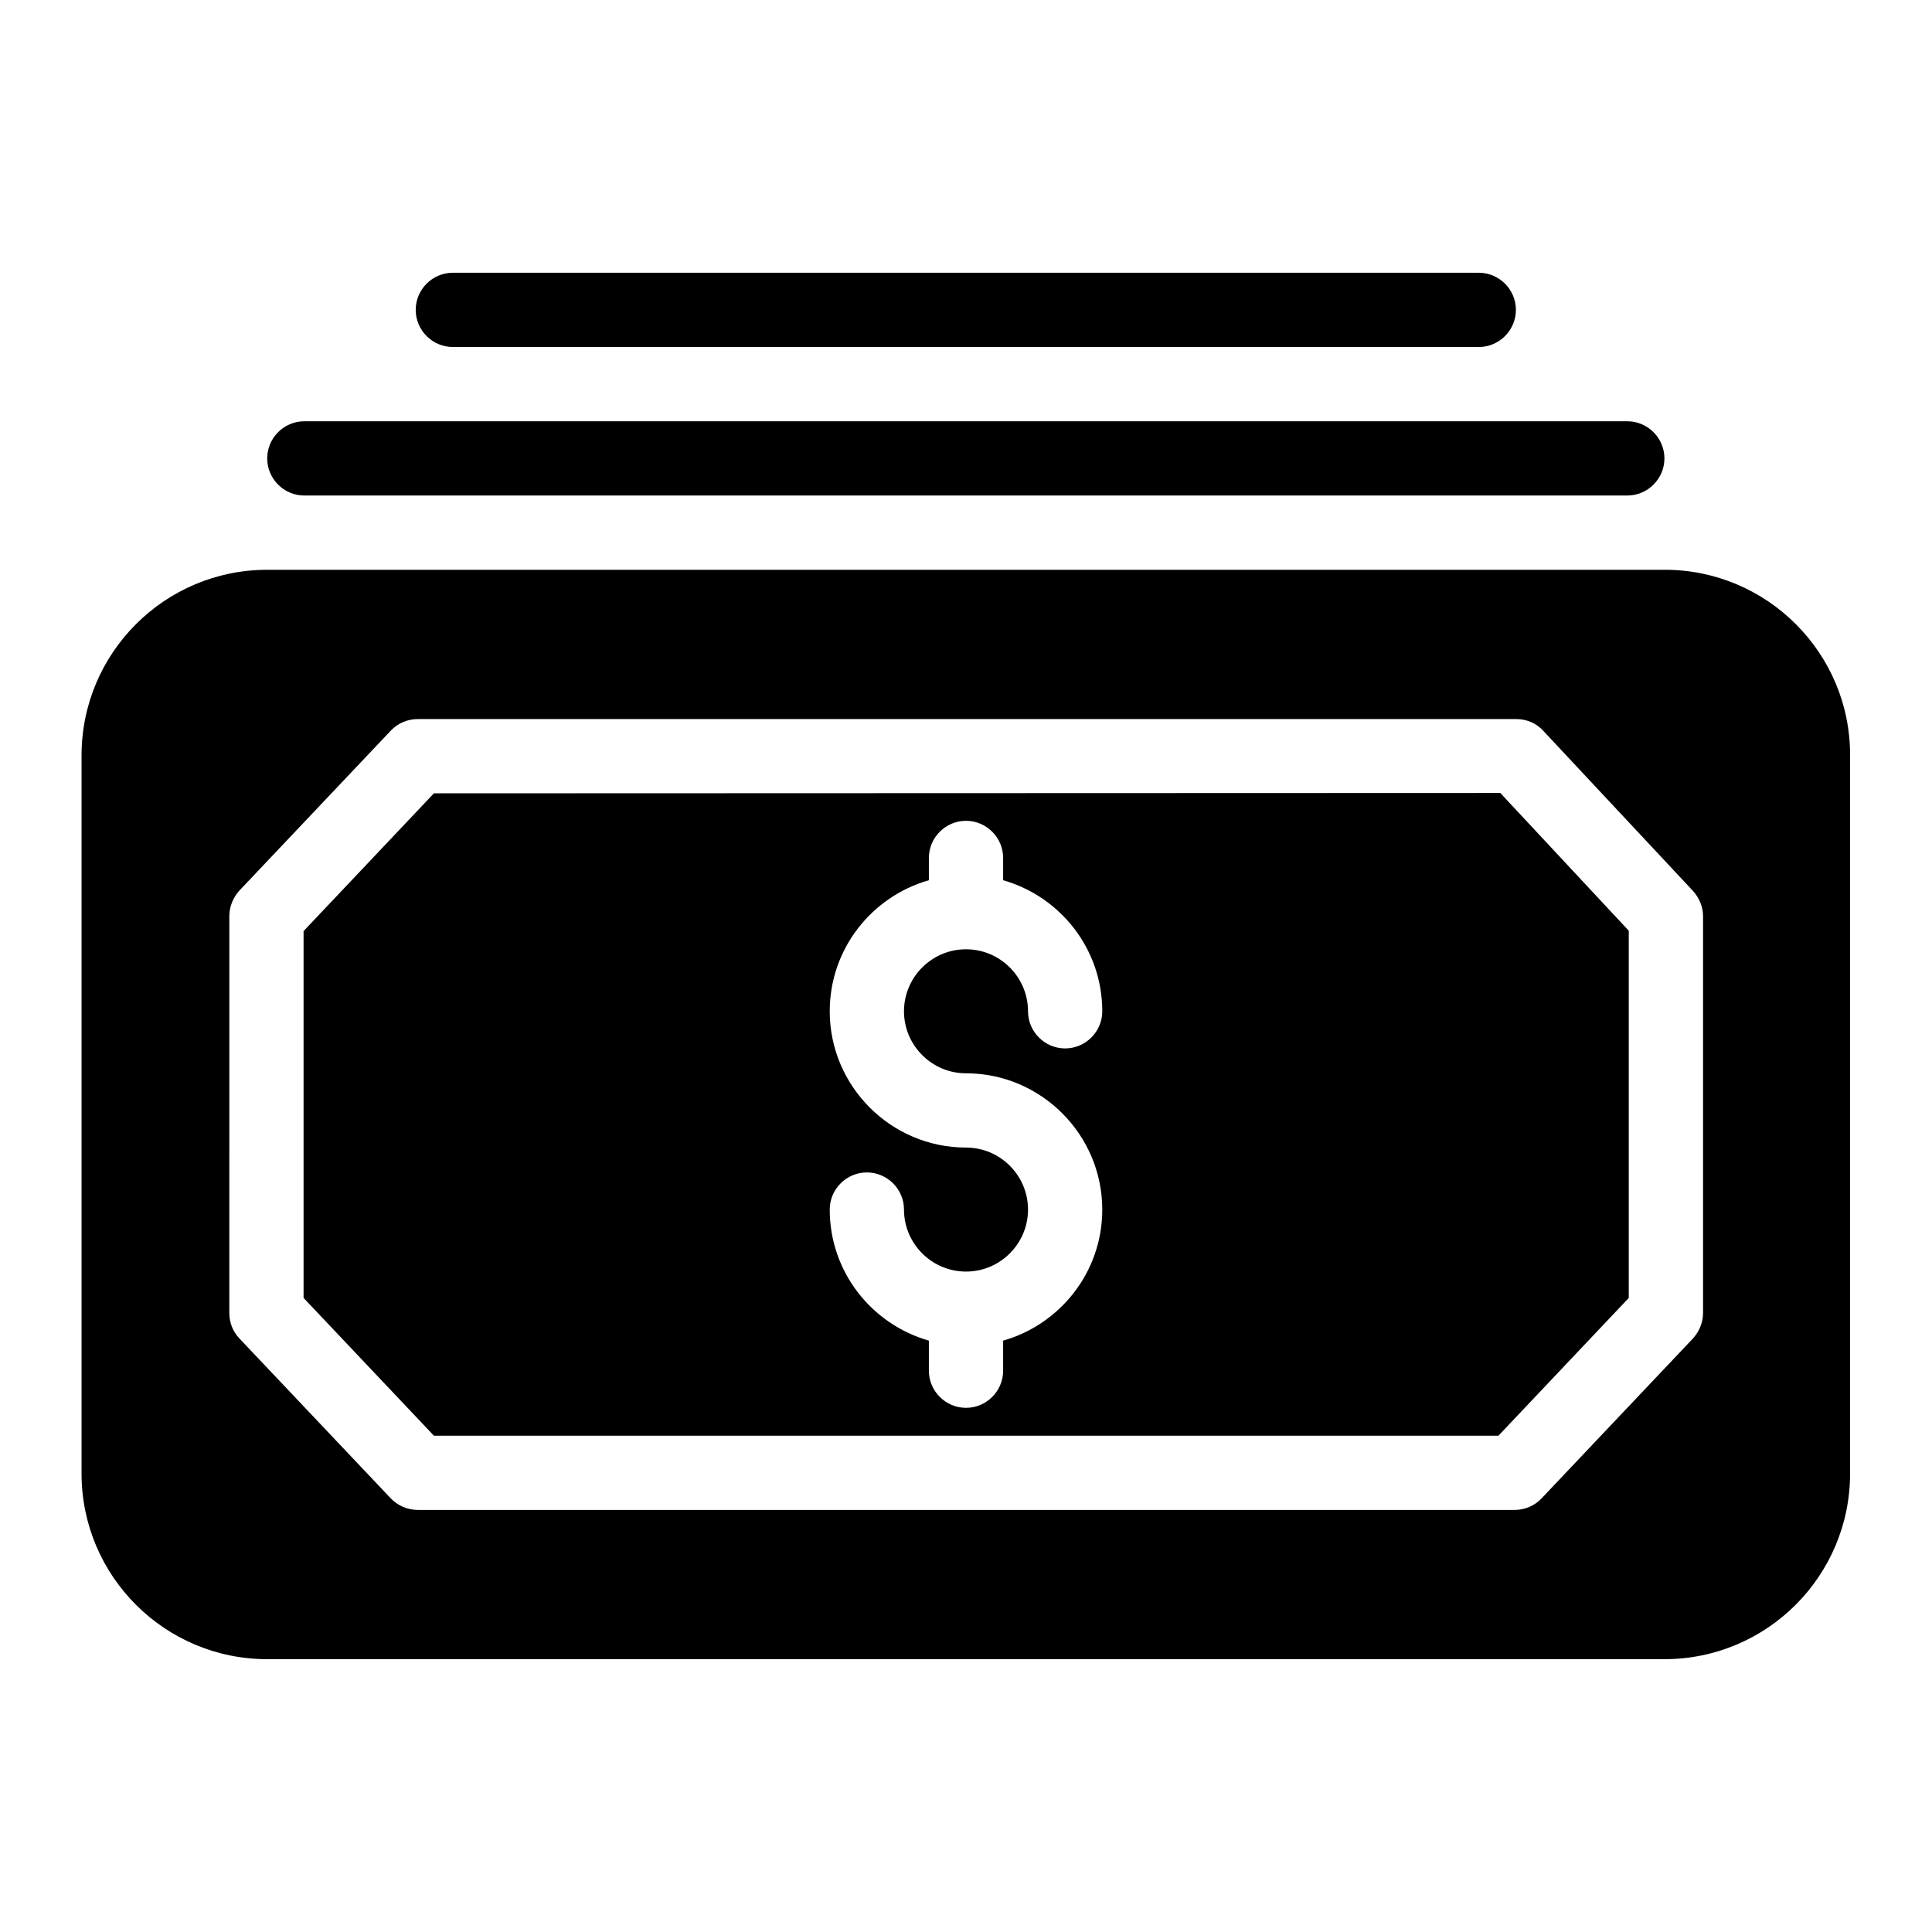 <?xml version="1.0" encoding="UTF-8"?>
<!-- The Best Svg Icon site in the world: iconSvg.co, Visit us! https://iconsvg.co -->
<svg fill="#000000" width="800px" height="800px" version="1.1" viewBox="144 144 512 512" xmlns="http://www.w3.org/2000/svg">
 <g>
  <path d="m258.99 354.24-34.539 36.508v97.219l34.539 36.508h282.11l34.539-36.508v-97.316l-34.047-36.508zm141.01 74.195c19.875 0 36.113 16.234 36.113 36.113 0 16.531-11.121 30.406-26.273 34.734v7.969c0 5.41-4.43 9.84-9.84 9.84s-9.84-4.43-9.84-9.84v-7.969c-15.152-4.328-26.273-18.203-26.273-34.734 0-5.41 4.43-9.84 9.84-9.84 5.41 0 9.84 4.43 9.84 9.84 0 9.055 7.379 16.434 16.434 16.434s16.434-7.379 16.434-16.434c0-9.055-7.379-16.434-16.434-16.434-19.875 0-36.113-16.234-36.113-36.113 0-16.531 11.121-30.406 26.273-34.734v-5.902c0-5.41 4.43-9.84 9.84-9.84s9.84 4.43 9.84 9.84v5.902c15.152 4.328 26.273 18.203 26.273 34.734 0 5.41-4.43 9.84-9.84 9.84-5.41 0-9.84-4.43-9.84-9.84 0-9.055-7.379-16.434-16.434-16.434s-16.434 7.379-16.434 16.434c0 9.051 7.379 16.434 16.434 16.434z"/>
  <path d="m585.19 295h-370.38c-27.16 0-49.199 22.043-49.199 49.199v190.3c0 27.16 22.043 49.199 49.199 49.199h370.28c27.16 0 49.199-22.043 49.199-49.199v-190.3c0.098-27.16-22.043-49.203-49.102-49.203zm10.137 196.9c0 2.559-0.984 4.922-2.656 6.789l-40.148 42.41c-1.871 1.969-4.43 3.051-7.184 3.051h-290.58c-2.656 0-5.312-1.082-7.184-3.051l-40.148-42.41c-1.77-1.871-2.656-4.231-2.656-6.789l0.004-105.09c0-2.559 0.984-4.922 2.656-6.789l40.148-42.41c1.871-1.969 4.43-3.051 7.184-3.051h291.07c2.754 0 5.312 1.082 7.184 3.148l39.656 42.41c1.672 1.871 2.656 4.231 2.656 6.691z"/>
  <path d="m224.65 275.32h350.6c5.41 0 9.84-4.43 9.84-9.84s-4.43-9.84-9.84-9.84h-350.6c-5.41 0-9.84 4.43-9.84 9.84 0 5.414 4.43 9.84 9.84 9.84z"/>
  <path d="m264.01 235.96h271.88c5.41 0 9.84-4.43 9.84-9.84s-4.43-9.84-9.84-9.84h-271.88c-5.41 0-9.84 4.43-9.84 9.84 0 5.414 4.43 9.84 9.84 9.84z"/>
 </g>
</svg>